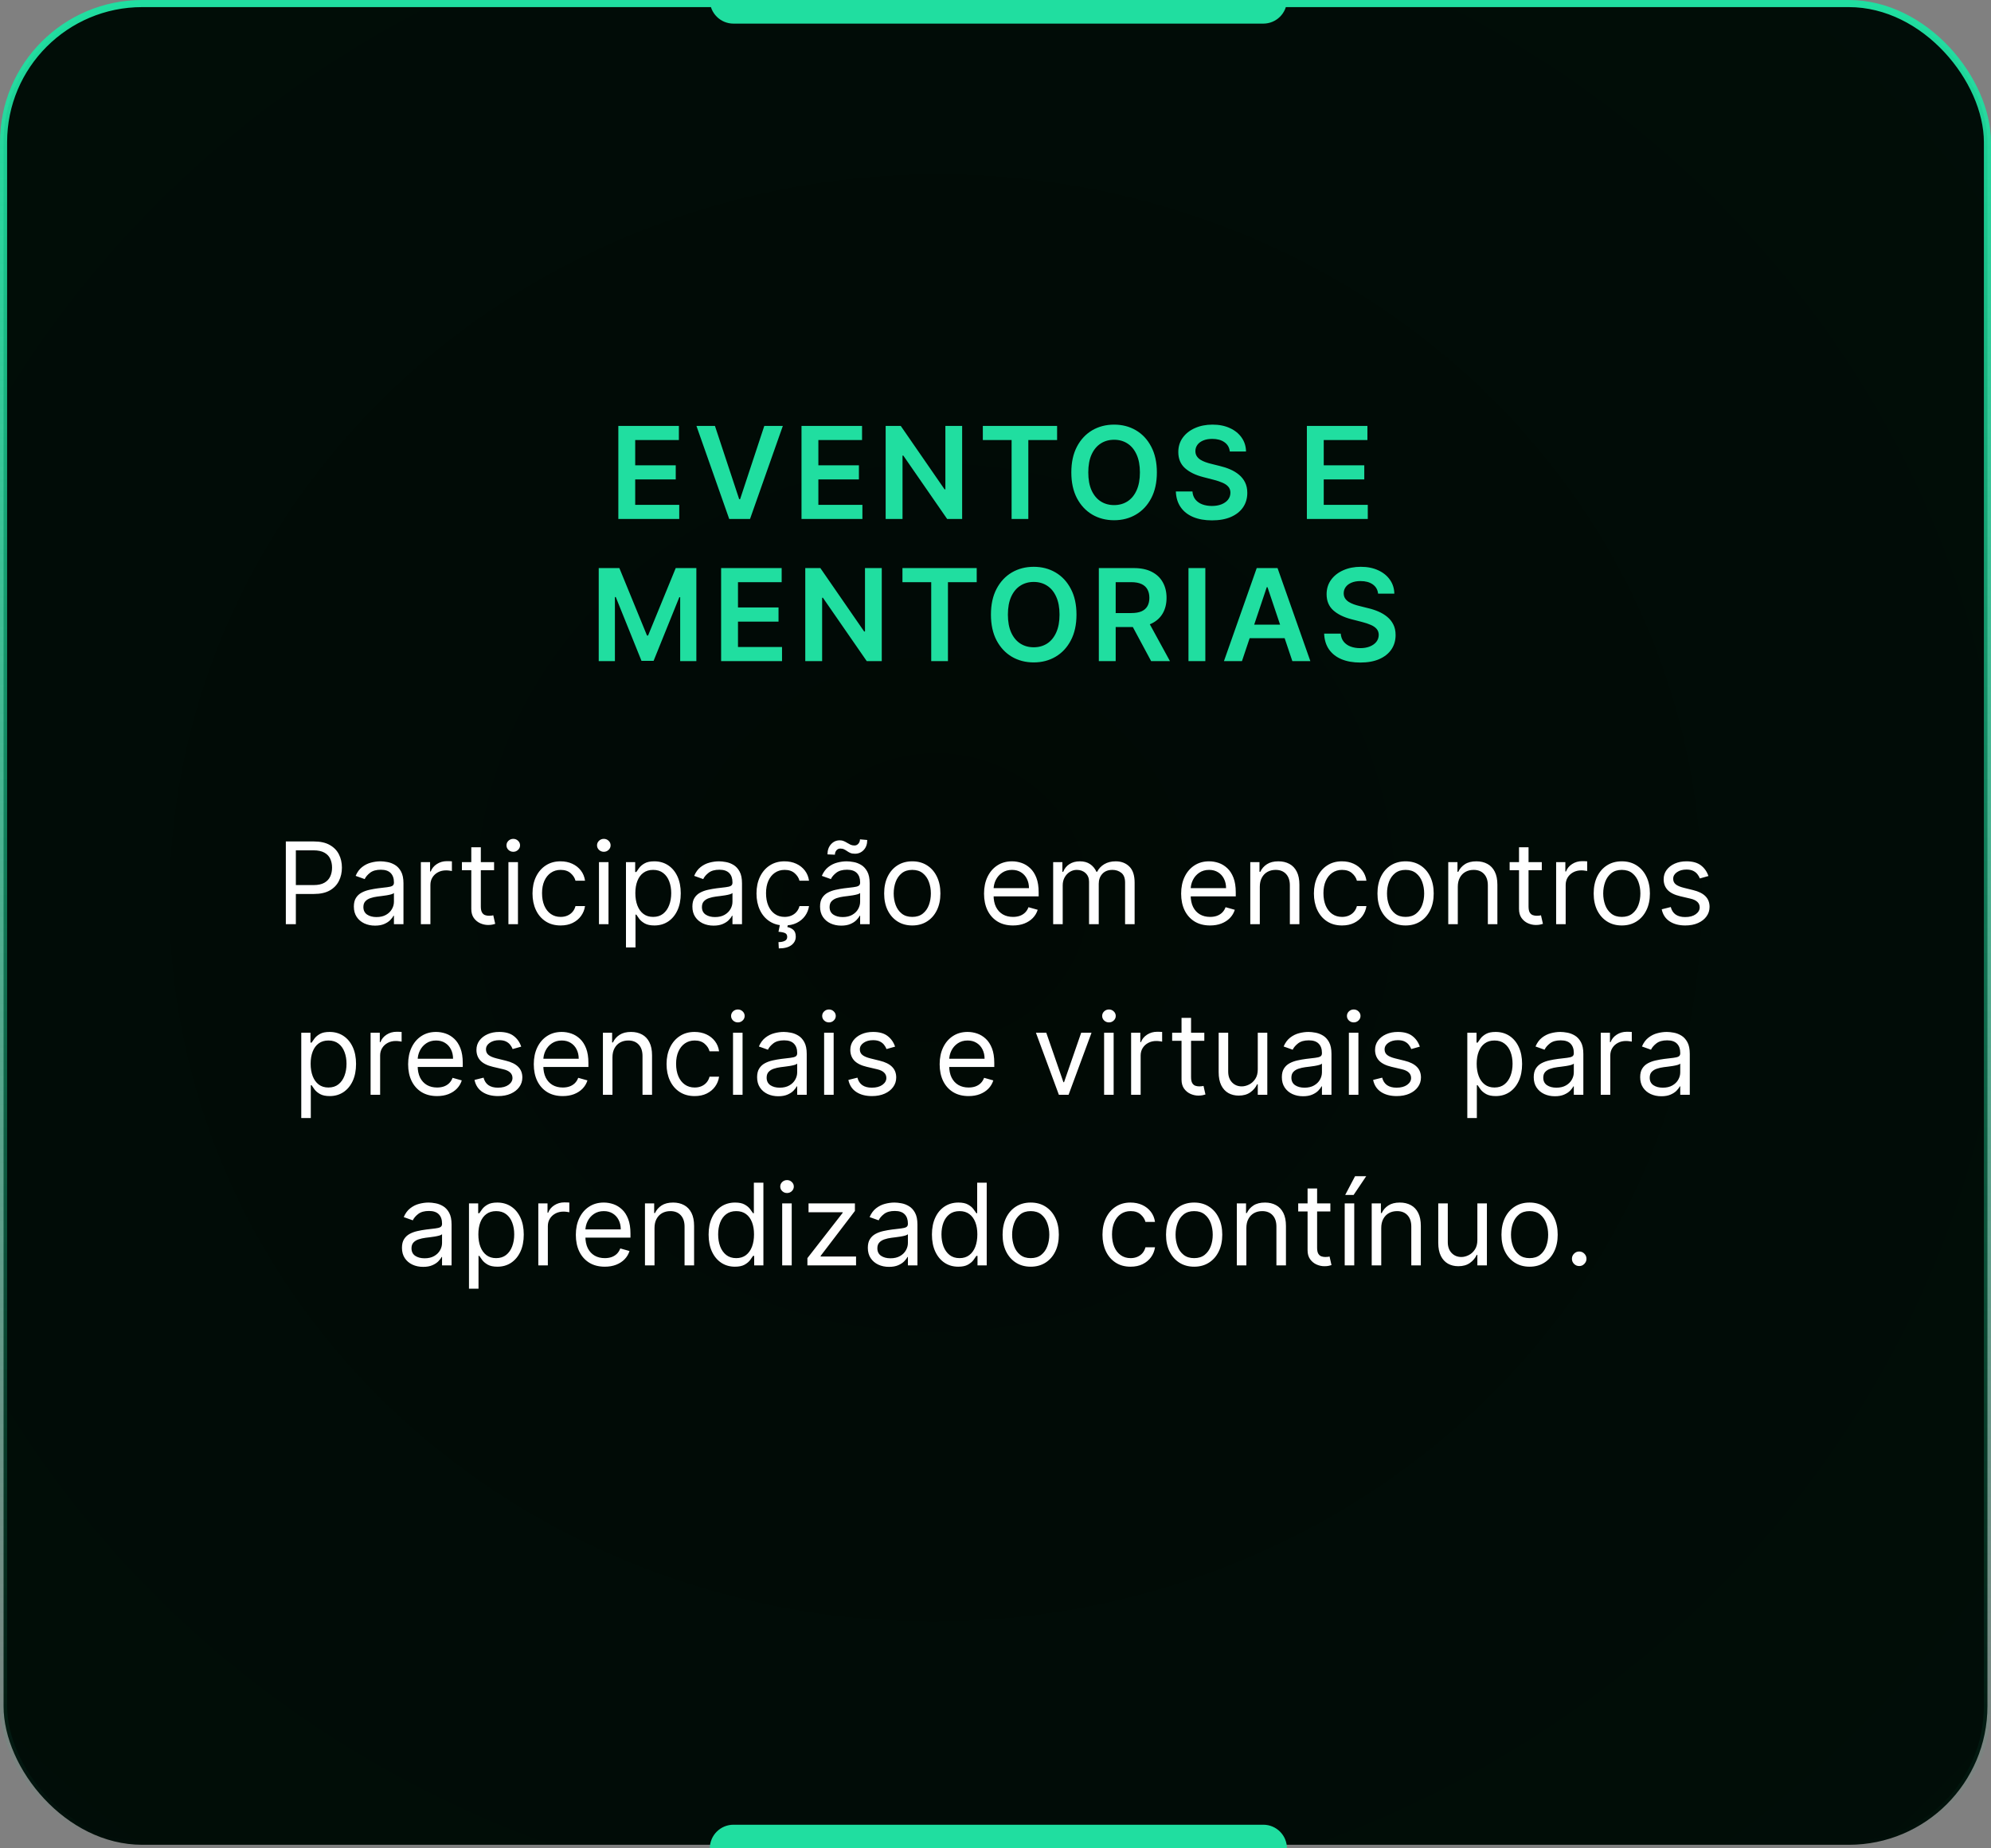 <svg xmlns="http://www.w3.org/2000/svg" width="280" height="260" viewBox="0 0 280 260" fill="none"><rect x="0" y="0" width="280" height="260" fill="#808080" stroke="none"/><rect x="0.5" y="0.5" width="279" height="259" rx="19.5" fill="url(#paint0_radial_6201_2250)" stroke="url(#paint1_linear_6201_2250)"></rect><path d="M99.826 260C99.826 258.165 101.314 256.678 103.149 256.678H177.663C179.498 256.678 180.986 258.165 180.986 260H99.826Z" fill="#20DEA0"></path><path d="M99.826 -0C99.826 1.835 101.314 3.322 103.149 3.322H177.663C179.498 3.322 180.986 1.835 180.986 -0H99.826Z" fill="#20DEA0"></path><path d="M86.959 73V59.909H95.473V61.897H89.33V65.451H95.032V67.439H89.33V71.012H95.524V73H86.959ZM100.544 59.909L103.951 70.213H104.085L107.486 59.909H110.094L105.479 73H102.551L97.942 59.909H100.544ZM112.718 73V59.909H121.232V61.897H115.089V65.451H120.791V67.439H115.089V71.012H121.283V73H112.718ZM135.309 59.909V73H133.2L127.032 64.083H126.923V73H124.552V59.909H126.674L132.836 68.832H132.951V59.909H135.309ZM138.218 61.897V59.909H148.663V61.897H144.616V73H142.264V61.897H138.218ZM162.694 66.454C162.694 67.865 162.429 69.073 161.901 70.079C161.377 71.08 160.661 71.847 159.753 72.38C158.85 72.913 157.825 73.179 156.679 73.179C155.532 73.179 154.505 72.913 153.598 72.38C152.694 71.843 151.978 71.074 151.45 70.072C150.926 69.067 150.664 67.861 150.664 66.454C150.664 65.044 150.926 63.838 151.45 62.837C151.978 61.831 152.694 61.062 153.598 60.529C154.505 59.996 155.532 59.73 156.679 59.73C157.825 59.73 158.85 59.996 159.753 60.529C160.661 61.062 161.377 61.831 161.901 62.837C162.429 63.838 162.694 65.044 162.694 66.454ZM160.309 66.454C160.309 65.462 160.154 64.624 159.843 63.943C159.536 63.256 159.11 62.739 158.564 62.389C158.019 62.035 157.39 61.859 156.679 61.859C155.967 61.859 155.338 62.035 154.793 62.389C154.247 62.739 153.819 63.256 153.508 63.943C153.201 64.624 153.048 65.462 153.048 66.454C153.048 67.447 153.201 68.287 153.508 68.973C153.819 69.655 154.247 70.173 154.793 70.526C155.338 70.876 155.967 71.05 156.679 71.05C157.39 71.05 158.019 70.876 158.564 70.526C159.11 70.173 159.536 69.655 159.843 68.973C160.154 68.287 160.309 67.447 160.309 66.454ZM172.95 63.508C172.89 62.95 172.639 62.515 172.196 62.204C171.757 61.893 171.186 61.737 170.483 61.737C169.988 61.737 169.564 61.812 169.211 61.961C168.857 62.11 168.586 62.312 168.399 62.568C168.211 62.824 168.115 63.116 168.111 63.444C168.111 63.717 168.173 63.953 168.296 64.153C168.424 64.354 168.597 64.524 168.814 64.665C169.032 64.801 169.272 64.916 169.537 65.01C169.801 65.104 170.067 65.183 170.336 65.246L171.563 65.553C172.057 65.668 172.532 65.824 172.988 66.02C173.448 66.216 173.86 66.463 174.222 66.761C174.588 67.06 174.878 67.42 175.091 67.842C175.304 68.263 175.411 68.758 175.411 69.325C175.411 70.092 175.215 70.767 174.823 71.351C174.431 71.93 173.864 72.384 173.122 72.712C172.385 73.036 171.492 73.198 170.444 73.198C169.426 73.198 168.542 73.04 167.792 72.725C167.046 72.41 166.462 71.95 166.04 71.344C165.622 70.739 165.397 70.002 165.363 69.133H167.696C167.73 69.589 167.87 69.968 168.117 70.271C168.365 70.573 168.686 70.799 169.083 70.948C169.483 71.097 169.931 71.172 170.425 71.172C170.941 71.172 171.392 71.095 171.78 70.942C172.172 70.784 172.479 70.567 172.701 70.29C172.922 70.008 173.035 69.68 173.039 69.305C173.035 68.965 172.935 68.683 172.739 68.462C172.543 68.236 172.268 68.048 171.914 67.899C171.565 67.746 171.156 67.609 170.687 67.49L169.198 67.106C168.12 66.829 167.267 66.41 166.641 65.847C166.019 65.281 165.708 64.528 165.708 63.591C165.708 62.82 165.917 62.144 166.334 61.565C166.756 60.985 167.329 60.535 168.054 60.216C168.778 59.892 169.598 59.73 170.515 59.73C171.443 59.73 172.257 59.892 172.956 60.216C173.659 60.535 174.211 60.981 174.612 61.552C175.012 62.119 175.219 62.771 175.232 63.508H172.95ZM183.79 73V59.909H192.304V61.897H186.161V65.451H191.863V67.439H186.161V71.012H192.355V73H183.79ZM84.201 79.909H87.103L90.989 89.395H91.143L95.029 79.909H97.931V93H95.656V84.006H95.534L91.916 92.962H90.216L86.598 83.987H86.477V93H84.201V79.909ZM101.413 93V79.909H109.928V81.897H103.785V85.451H109.487V87.439H103.785V91.012H109.979V93H101.413ZM124.005 79.909V93H121.895L115.727 84.083H115.618V93H113.247V79.909H115.369L121.531 88.832H121.646V79.909H124.005ZM126.914 81.897V79.909H137.358V81.897H133.312V93H130.96V81.897H126.914ZM151.389 86.454C151.389 87.865 151.125 89.073 150.596 90.079C150.072 91.08 149.356 91.847 148.449 92.38C147.545 92.913 146.52 93.179 145.374 93.179C144.228 93.179 143.201 92.913 142.293 92.38C141.39 91.843 140.674 91.074 140.145 90.072C139.621 89.067 139.359 87.861 139.359 86.454C139.359 85.044 139.621 83.838 140.145 82.837C140.674 81.831 141.39 81.062 142.293 80.529C143.201 79.996 144.228 79.73 145.374 79.73C146.52 79.73 147.545 79.996 148.449 80.529C149.356 81.062 150.072 81.831 150.596 82.837C151.125 83.838 151.389 85.044 151.389 86.454ZM149.005 86.454C149.005 85.462 148.849 84.624 148.538 83.942C148.231 83.256 147.805 82.739 147.26 82.389C146.714 82.035 146.086 81.859 145.374 81.859C144.662 81.859 144.034 82.035 143.488 82.389C142.943 82.739 142.515 83.256 142.204 83.942C141.897 84.624 141.743 85.462 141.743 86.454C141.743 87.447 141.897 88.287 142.204 88.973C142.515 89.655 142.943 90.173 143.488 90.526C144.034 90.876 144.662 91.05 145.374 91.05C146.086 91.05 146.714 90.876 147.26 90.526C147.805 90.173 148.231 89.655 148.538 88.973C148.849 88.287 149.005 87.447 149.005 86.454ZM154.531 93V79.909H159.44C160.446 79.909 161.29 80.084 161.971 80.433C162.657 80.783 163.175 81.273 163.525 81.903C163.878 82.53 164.055 83.261 164.055 84.096C164.055 84.935 163.876 85.664 163.518 86.282C163.165 86.896 162.643 87.371 161.952 87.707C161.262 88.04 160.414 88.206 159.408 88.206H155.912V86.237H159.089C159.677 86.237 160.158 86.156 160.533 85.994C160.908 85.828 161.185 85.587 161.364 85.272C161.547 84.952 161.639 84.56 161.639 84.096C161.639 83.631 161.547 83.235 161.364 82.907C161.181 82.575 160.902 82.323 160.527 82.153C160.152 81.978 159.668 81.891 159.076 81.891H156.902V93H154.531ZM161.294 87.068L164.535 93H161.888L158.705 87.068H161.294ZM169.51 79.909V93H167.138V79.909H169.51ZM174.659 93H172.127L176.736 79.909H179.664L184.279 93H181.747L178.251 82.594H178.149L174.659 93ZM174.742 87.867H181.645V89.772H174.742V87.867ZM193.806 83.508C193.747 82.95 193.495 82.515 193.052 82.204C192.613 81.893 192.042 81.737 191.339 81.737C190.845 81.737 190.421 81.812 190.067 81.961C189.713 82.11 189.443 82.312 189.255 82.568C189.068 82.824 188.972 83.116 188.968 83.444C188.968 83.717 189.029 83.953 189.153 84.153C189.281 84.354 189.453 84.524 189.671 84.665C189.888 84.801 190.129 84.916 190.393 85.01C190.657 85.104 190.924 85.183 191.192 85.246L192.419 85.553C192.914 85.668 193.389 85.824 193.845 86.02C194.305 86.216 194.716 86.463 195.078 86.761C195.445 87.06 195.735 87.42 195.948 87.842C196.161 88.263 196.267 88.758 196.267 89.325C196.267 90.092 196.071 90.767 195.679 91.351C195.287 91.93 194.72 92.384 193.979 92.712C193.242 93.036 192.349 93.198 191.301 93.198C190.282 93.198 189.398 93.04 188.648 92.725C187.902 92.41 187.318 91.95 186.897 91.344C186.479 90.739 186.253 90.002 186.219 89.133H188.552C188.586 89.589 188.727 89.968 188.974 90.271C189.221 90.573 189.543 90.799 189.939 90.948C190.34 91.097 190.787 91.172 191.281 91.172C191.797 91.172 192.249 91.095 192.637 90.942C193.029 90.784 193.335 90.567 193.557 90.29C193.779 90.008 193.892 89.68 193.896 89.305C193.892 88.965 193.791 88.683 193.595 88.462C193.399 88.236 193.125 88.048 192.771 87.899C192.421 87.746 192.012 87.609 191.544 87.49L190.054 87.106C188.976 86.829 188.124 86.41 187.497 85.847C186.875 85.281 186.564 84.528 186.564 83.591C186.564 82.82 186.773 82.144 187.191 81.565C187.612 80.985 188.186 80.535 188.91 80.216C189.634 79.892 190.455 79.73 191.371 79.73C192.3 79.73 193.114 79.892 193.813 80.216C194.516 80.535 195.068 80.981 195.468 81.552C195.869 82.119 196.076 82.771 196.088 83.508H193.806Z" fill="#20DEA0"></path><path d="M40.198 130V118.364H44.13C45.043 118.364 45.789 118.528 46.369 118.858C46.952 119.184 47.384 119.625 47.664 120.182C47.944 120.739 48.084 121.36 48.084 122.045C48.084 122.731 47.944 123.354 47.664 123.915C47.388 124.475 46.959 124.922 46.38 125.256C45.8 125.585 45.058 125.75 44.153 125.75H41.334V124.5H44.107C44.732 124.5 45.234 124.392 45.613 124.176C45.992 123.96 46.266 123.669 46.437 123.301C46.611 122.93 46.698 122.511 46.698 122.045C46.698 121.58 46.611 121.163 46.437 120.795C46.266 120.428 45.99 120.14 45.607 119.932C45.225 119.72 44.717 119.614 44.084 119.614H41.607V130H40.198ZM52.741 130.205C52.188 130.205 51.686 130.1 51.235 129.892C50.784 129.68 50.426 129.375 50.161 128.977C49.896 128.576 49.764 128.091 49.764 127.523C49.764 127.023 49.862 126.617 50.059 126.307C50.256 125.992 50.519 125.746 50.849 125.568C51.178 125.39 51.542 125.258 51.94 125.17C52.341 125.08 52.745 125.008 53.15 124.955C53.68 124.886 54.11 124.835 54.44 124.801C54.773 124.763 55.015 124.701 55.167 124.614C55.322 124.527 55.4 124.375 55.4 124.159V124.114C55.4 123.553 55.246 123.117 54.94 122.807C54.637 122.496 54.176 122.341 53.559 122.341C52.919 122.341 52.417 122.481 52.053 122.761C51.69 123.042 51.434 123.341 51.286 123.659L50.014 123.205C50.241 122.674 50.544 122.261 50.923 121.966C51.305 121.667 51.722 121.458 52.173 121.341C52.627 121.22 53.074 121.159 53.514 121.159C53.794 121.159 54.116 121.193 54.479 121.261C54.847 121.326 55.201 121.46 55.542 121.665C55.887 121.869 56.173 122.178 56.4 122.591C56.627 123.004 56.741 123.557 56.741 124.25V130H55.4V128.818H55.332C55.241 129.008 55.089 129.21 54.877 129.426C54.665 129.642 54.383 129.826 54.031 129.977C53.678 130.129 53.248 130.205 52.741 130.205ZM52.945 129C53.476 129 53.923 128.896 54.286 128.688C54.654 128.479 54.93 128.21 55.116 127.881C55.305 127.551 55.4 127.205 55.4 126.841V125.614C55.343 125.682 55.218 125.744 55.025 125.801C54.836 125.854 54.616 125.902 54.366 125.943C54.12 125.981 53.879 126.015 53.644 126.045C53.413 126.072 53.226 126.095 53.082 126.114C52.733 126.159 52.407 126.233 52.104 126.335C51.805 126.434 51.563 126.583 51.377 126.784C51.195 126.981 51.104 127.25 51.104 127.591C51.104 128.057 51.277 128.409 51.621 128.648C51.97 128.883 52.411 129 52.945 129ZM59.188 130V121.273H60.484V122.591H60.575C60.734 122.159 61.022 121.809 61.438 121.54C61.855 121.271 62.325 121.136 62.847 121.136C62.946 121.136 63.069 121.138 63.217 121.142C63.364 121.146 63.476 121.152 63.552 121.159V122.523C63.506 122.511 63.402 122.494 63.239 122.472C63.08 122.445 62.912 122.432 62.734 122.432C62.309 122.432 61.931 122.521 61.597 122.699C61.268 122.873 61.006 123.116 60.813 123.426C60.624 123.733 60.529 124.083 60.529 124.477V130H59.188ZM69.484 121.273V122.409H64.961V121.273H69.484ZM66.279 119.182H67.62V127.5C67.62 127.879 67.675 128.163 67.785 128.352C67.898 128.538 68.042 128.663 68.217 128.727C68.395 128.788 68.582 128.818 68.779 128.818C68.927 128.818 69.048 128.811 69.143 128.795C69.237 128.777 69.313 128.761 69.37 128.75L69.643 129.955C69.552 129.989 69.425 130.023 69.262 130.057C69.099 130.095 68.893 130.114 68.643 130.114C68.264 130.114 67.893 130.032 67.529 129.869C67.169 129.706 66.87 129.458 66.631 129.125C66.397 128.792 66.279 128.371 66.279 127.864V119.182ZM71.501 130V121.273H72.842V130H71.501ZM72.183 119.818C71.921 119.818 71.696 119.729 71.506 119.551C71.321 119.373 71.228 119.159 71.228 118.909C71.228 118.659 71.321 118.445 71.506 118.267C71.696 118.089 71.921 118 72.183 118C72.444 118 72.667 118.089 72.853 118.267C73.042 118.445 73.137 118.659 73.137 118.909C73.137 119.159 73.042 119.373 72.853 119.551C72.667 119.729 72.444 119.818 72.183 119.818ZM78.843 130.182C78.025 130.182 77.32 129.989 76.729 129.602C76.138 129.216 75.684 128.684 75.366 128.006C75.048 127.328 74.888 126.553 74.888 125.682C74.888 124.795 75.051 124.013 75.377 123.335C75.707 122.653 76.165 122.121 76.752 121.739C77.343 121.352 78.032 121.159 78.82 121.159C79.434 121.159 79.987 121.273 80.479 121.5C80.972 121.727 81.375 122.045 81.69 122.455C82.004 122.864 82.199 123.341 82.275 123.886H80.934C80.832 123.489 80.604 123.136 80.252 122.83C79.904 122.519 79.434 122.364 78.843 122.364C78.32 122.364 77.862 122.5 77.468 122.773C77.078 123.042 76.773 123.422 76.553 123.915C76.337 124.403 76.229 124.977 76.229 125.636C76.229 126.311 76.335 126.898 76.548 127.398C76.763 127.898 77.067 128.286 77.457 128.562C77.851 128.839 78.313 128.977 78.843 128.977C79.192 128.977 79.508 128.917 79.792 128.795C80.076 128.674 80.317 128.5 80.513 128.273C80.71 128.045 80.851 127.773 80.934 127.455H82.275C82.199 127.97 82.012 128.434 81.712 128.847C81.417 129.256 81.025 129.581 80.536 129.824C80.051 130.062 79.487 130.182 78.843 130.182ZM84.235 130V121.273H85.576V130H84.235ZM84.917 119.818C84.656 119.818 84.43 119.729 84.241 119.551C84.055 119.373 83.962 119.159 83.962 118.909C83.962 118.659 84.055 118.445 84.241 118.267C84.43 118.089 84.656 118 84.917 118C85.178 118 85.402 118.089 85.587 118.267C85.777 118.445 85.871 118.659 85.871 118.909C85.871 119.159 85.777 119.373 85.587 119.551C85.402 119.729 85.178 119.818 84.917 119.818ZM88.032 133.273V121.273H89.327V122.659H89.487C89.585 122.508 89.721 122.314 89.896 122.08C90.074 121.841 90.327 121.629 90.657 121.443C90.99 121.254 91.441 121.159 92.009 121.159C92.744 121.159 93.392 121.343 93.952 121.71C94.513 122.078 94.951 122.598 95.265 123.273C95.579 123.947 95.737 124.742 95.737 125.659C95.737 126.583 95.579 127.384 95.265 128.062C94.951 128.737 94.515 129.259 93.958 129.631C93.401 129.998 92.759 130.182 92.032 130.182C91.471 130.182 91.022 130.089 90.685 129.903C90.348 129.714 90.089 129.5 89.907 129.261C89.725 129.019 89.585 128.818 89.487 128.659H89.373V133.273H88.032ZM89.35 125.636C89.35 126.295 89.447 126.877 89.64 127.381C89.833 127.881 90.115 128.273 90.487 128.557C90.858 128.837 91.312 128.977 91.85 128.977C92.411 128.977 92.879 128.83 93.254 128.534C93.632 128.235 93.916 127.833 94.106 127.33C94.299 126.822 94.396 126.258 94.396 125.636C94.396 125.023 94.301 124.47 94.112 123.977C93.926 123.481 93.644 123.089 93.265 122.801C92.89 122.509 92.418 122.364 91.85 122.364C91.305 122.364 90.846 122.502 90.475 122.778C90.104 123.051 89.824 123.434 89.634 123.926C89.445 124.415 89.35 124.985 89.35 125.636ZM100.35 130.205C99.797 130.205 99.295 130.1 98.844 129.892C98.394 129.68 98.036 129.375 97.771 128.977C97.505 128.576 97.373 128.091 97.373 127.523C97.373 127.023 97.471 126.617 97.668 126.307C97.865 125.992 98.129 125.746 98.458 125.568C98.788 125.39 99.151 125.258 99.549 125.17C99.951 125.08 100.354 125.008 100.759 124.955C101.29 124.886 101.719 124.835 102.049 124.801C102.382 124.763 102.625 124.701 102.776 124.614C102.932 124.527 103.009 124.375 103.009 124.159V124.114C103.009 123.553 102.856 123.117 102.549 122.807C102.246 122.496 101.786 122.341 101.168 122.341C100.528 122.341 100.026 122.481 99.663 122.761C99.299 123.042 99.043 123.341 98.896 123.659L97.623 123.205C97.85 122.674 98.153 122.261 98.532 121.966C98.915 121.667 99.331 121.458 99.782 121.341C100.237 121.22 100.683 121.159 101.123 121.159C101.403 121.159 101.725 121.193 102.089 121.261C102.456 121.326 102.81 121.46 103.151 121.665C103.496 121.869 103.782 122.178 104.009 122.591C104.237 123.004 104.35 123.557 104.35 124.25V130H103.009V128.818H102.941C102.85 129.008 102.699 129.21 102.487 129.426C102.274 129.642 101.992 129.826 101.64 129.977C101.288 130.129 100.858 130.205 100.35 130.205ZM100.555 129C101.085 129 101.532 128.896 101.896 128.688C102.263 128.479 102.54 128.21 102.725 127.881C102.915 127.551 103.009 127.205 103.009 126.841V125.614C102.952 125.682 102.827 125.744 102.634 125.801C102.445 125.854 102.225 125.902 101.975 125.943C101.729 125.981 101.488 126.015 101.254 126.045C101.022 126.072 100.835 126.095 100.691 126.114C100.343 126.159 100.017 126.233 99.714 126.335C99.415 126.434 99.172 126.583 98.987 126.784C98.805 126.981 98.714 127.25 98.714 127.591C98.714 128.057 98.886 128.409 99.231 128.648C99.579 128.883 100.021 129 100.555 129ZM110.343 130.182C109.525 130.182 108.82 129.989 108.229 129.602C107.638 129.216 107.184 128.684 106.866 128.006C106.548 127.328 106.388 126.553 106.388 125.682C106.388 124.795 106.551 124.013 106.877 123.335C107.207 122.653 107.665 122.121 108.252 121.739C108.843 121.352 109.532 121.159 110.32 121.159C110.934 121.159 111.487 121.273 111.979 121.5C112.472 121.727 112.875 122.045 113.19 122.455C113.504 122.864 113.699 123.341 113.775 123.886H112.434C112.332 123.489 112.104 123.136 111.752 122.83C111.404 122.519 110.934 122.364 110.343 122.364C109.82 122.364 109.362 122.5 108.968 122.773C108.578 123.042 108.273 123.422 108.053 123.915C107.837 124.403 107.729 124.977 107.729 125.636C107.729 126.311 107.835 126.898 108.048 127.398C108.263 127.898 108.567 128.286 108.957 128.562C109.351 128.839 109.813 128.977 110.343 128.977C110.692 128.977 111.008 128.917 111.292 128.795C111.576 128.674 111.817 128.5 112.013 128.273C112.21 128.045 112.351 127.773 112.434 127.455H113.775C113.699 127.97 113.512 128.434 113.212 128.847C112.917 129.256 112.525 129.581 112.036 129.824C111.551 130.062 110.987 130.182 110.343 130.182ZM109.707 129.955H110.82L110.729 130.409C111.025 130.455 111.296 130.578 111.542 130.778C111.788 130.983 111.911 131.307 111.911 131.75C111.911 132.239 111.709 132.636 111.303 132.943C110.902 133.254 110.309 133.409 109.525 133.409L109.479 132.523C109.832 132.523 110.123 132.466 110.354 132.352C110.589 132.242 110.707 132.057 110.707 131.795C110.707 131.534 110.61 131.356 110.417 131.261C110.224 131.167 109.911 131.102 109.479 131.068L109.707 129.955ZM118.303 130.205C117.75 130.205 117.248 130.1 116.798 129.892C116.347 129.68 115.989 129.375 115.724 128.977C115.459 128.576 115.326 128.091 115.326 127.523C115.326 127.023 115.424 126.617 115.621 126.307C115.818 125.992 116.082 125.746 116.411 125.568C116.741 125.39 117.104 125.258 117.502 125.17C117.904 125.08 118.307 125.008 118.712 124.955C119.243 124.886 119.673 124.835 120.002 124.801C120.335 124.763 120.578 124.701 120.729 124.614C120.885 124.527 120.962 124.375 120.962 124.159V124.114C120.962 123.553 120.809 123.117 120.502 122.807C120.199 122.496 119.739 122.341 119.121 122.341C118.481 122.341 117.979 122.481 117.616 122.761C117.252 123.042 116.996 123.341 116.849 123.659L115.576 123.205C115.803 122.674 116.106 122.261 116.485 121.966C116.868 121.667 117.284 121.458 117.735 121.341C118.19 121.22 118.637 121.159 119.076 121.159C119.356 121.159 119.678 121.193 120.042 121.261C120.409 121.326 120.763 121.46 121.104 121.665C121.449 121.869 121.735 122.178 121.962 122.591C122.19 123.004 122.303 123.557 122.303 124.25V130H120.962V128.818H120.894C120.803 129.008 120.652 129.21 120.44 129.426C120.228 129.642 119.945 129.826 119.593 129.977C119.241 130.129 118.811 130.205 118.303 130.205ZM118.508 129C119.038 129 119.485 128.896 119.849 128.688C120.216 128.479 120.493 128.21 120.678 127.881C120.868 127.551 120.962 127.205 120.962 126.841V125.614C120.906 125.682 120.781 125.744 120.587 125.801C120.398 125.854 120.178 125.902 119.928 125.943C119.682 125.981 119.442 126.015 119.207 126.045C118.976 126.072 118.788 126.095 118.644 126.114C118.296 126.159 117.97 126.233 117.667 126.335C117.368 126.434 117.125 126.583 116.94 126.784C116.758 126.981 116.667 127.25 116.667 127.591C116.667 128.057 116.839 128.409 117.184 128.648C117.532 128.883 117.974 129 118.508 129ZM117.417 120.227L116.371 120.182C116.371 119.602 116.536 119.129 116.866 118.761C117.199 118.39 117.61 118.205 118.099 118.205C118.315 118.205 118.506 118.242 118.673 118.318C118.839 118.39 118.998 118.473 119.15 118.568C119.301 118.663 119.457 118.748 119.616 118.824C119.779 118.896 119.962 118.932 120.167 118.932C120.383 118.932 120.565 118.848 120.712 118.682C120.864 118.511 120.94 118.307 120.94 118.068L121.962 118.159C121.962 118.75 121.796 119.22 121.462 119.568C121.133 119.917 120.724 120.091 120.235 120.091C119.974 120.091 119.758 120.055 119.587 119.983C119.417 119.907 119.265 119.822 119.133 119.727C119 119.633 118.86 119.549 118.712 119.477C118.565 119.402 118.383 119.364 118.167 119.364C117.951 119.364 117.771 119.449 117.627 119.619C117.487 119.786 117.417 119.989 117.417 120.227ZM128.296 130.182C127.508 130.182 126.817 129.994 126.222 129.619C125.631 129.244 125.169 128.72 124.836 128.045C124.506 127.371 124.342 126.583 124.342 125.682C124.342 124.773 124.506 123.979 124.836 123.301C125.169 122.623 125.631 122.097 126.222 121.722C126.817 121.347 127.508 121.159 128.296 121.159C129.084 121.159 129.773 121.347 130.364 121.722C130.959 122.097 131.421 122.623 131.751 123.301C132.084 123.979 132.251 124.773 132.251 125.682C132.251 126.583 132.084 127.371 131.751 128.045C131.421 128.72 130.959 129.244 130.364 129.619C129.773 129.994 129.084 130.182 128.296 130.182ZM128.296 128.977C128.895 128.977 129.387 128.824 129.773 128.517C130.16 128.21 130.446 127.807 130.631 127.307C130.817 126.807 130.91 126.265 130.91 125.682C130.91 125.098 130.817 124.555 130.631 124.051C130.446 123.547 130.16 123.14 129.773 122.83C129.387 122.519 128.895 122.364 128.296 122.364C127.698 122.364 127.205 122.519 126.819 122.83C126.433 123.14 126.147 123.547 125.961 124.051C125.775 124.555 125.683 125.098 125.683 125.682C125.683 126.265 125.775 126.807 125.961 127.307C126.147 127.807 126.433 128.21 126.819 128.517C127.205 128.824 127.698 128.977 128.296 128.977ZM142.457 130.182C141.616 130.182 140.89 129.996 140.281 129.625C139.674 129.25 139.207 128.727 138.877 128.057C138.551 127.383 138.388 126.598 138.388 125.705C138.388 124.811 138.551 124.023 138.877 123.341C139.207 122.655 139.665 122.121 140.252 121.739C140.843 121.352 141.532 121.159 142.32 121.159C142.775 121.159 143.224 121.235 143.667 121.386C144.11 121.538 144.513 121.784 144.877 122.125C145.241 122.462 145.531 122.909 145.746 123.466C145.962 124.023 146.07 124.708 146.07 125.523V126.091H139.343V124.932H144.707C144.707 124.439 144.608 124 144.411 123.614C144.218 123.227 143.942 122.922 143.582 122.699C143.226 122.475 142.805 122.364 142.32 122.364C141.786 122.364 141.324 122.496 140.934 122.761C140.548 123.023 140.25 123.364 140.042 123.784C139.834 124.205 139.729 124.655 139.729 125.136V125.909C139.729 126.568 139.843 127.127 140.07 127.585C140.301 128.04 140.621 128.386 141.031 128.625C141.44 128.86 141.915 128.977 142.457 128.977C142.809 128.977 143.127 128.928 143.411 128.83C143.699 128.727 143.947 128.576 144.156 128.375C144.364 128.17 144.525 127.917 144.638 127.614L145.934 127.977C145.798 128.417 145.568 128.803 145.246 129.136C144.924 129.466 144.527 129.723 144.053 129.909C143.58 130.091 143.048 130.182 142.457 130.182ZM148.11 130V121.273H149.406V122.636H149.519C149.701 122.17 149.995 121.809 150.4 121.551C150.805 121.29 151.292 121.159 151.86 121.159C152.436 121.159 152.915 121.29 153.298 121.551C153.684 121.809 153.985 122.17 154.201 122.636H154.292C154.515 122.186 154.851 121.828 155.298 121.562C155.745 121.294 156.281 121.159 156.906 121.159C157.686 121.159 158.324 121.403 158.82 121.892C159.317 122.377 159.565 123.133 159.565 124.159V130H158.224V124.159C158.224 123.515 158.048 123.055 157.695 122.778C157.343 122.502 156.928 122.364 156.451 122.364C155.837 122.364 155.362 122.549 155.025 122.92C154.688 123.288 154.519 123.754 154.519 124.318V130H153.156V124.023C153.156 123.527 152.995 123.127 152.673 122.824C152.351 122.517 151.936 122.364 151.428 122.364C151.08 122.364 150.754 122.456 150.451 122.642C150.152 122.828 149.909 123.085 149.724 123.415C149.542 123.741 149.451 124.117 149.451 124.545V130H148.11ZM170.175 130.182C169.335 130.182 168.609 129.996 167.999 129.625C167.393 129.25 166.925 128.727 166.596 128.057C166.27 127.383 166.107 126.598 166.107 125.705C166.107 124.811 166.27 124.023 166.596 123.341C166.925 122.655 167.384 122.121 167.971 121.739C168.562 121.352 169.251 121.159 170.039 121.159C170.494 121.159 170.942 121.235 171.386 121.386C171.829 121.538 172.232 121.784 172.596 122.125C172.96 122.462 173.249 122.909 173.465 123.466C173.681 124.023 173.789 124.708 173.789 125.523V126.091H167.062V124.932H172.425C172.425 124.439 172.327 124 172.13 123.614C171.937 123.227 171.66 122.922 171.3 122.699C170.944 122.475 170.524 122.364 170.039 122.364C169.505 122.364 169.043 122.496 168.653 122.761C168.266 123.023 167.969 123.364 167.761 123.784C167.552 124.205 167.448 124.655 167.448 125.136V125.909C167.448 126.568 167.562 127.127 167.789 127.585C168.02 128.04 168.34 128.386 168.749 128.625C169.158 128.86 169.634 128.977 170.175 128.977C170.528 128.977 170.846 128.928 171.13 128.83C171.418 128.727 171.666 128.576 171.874 128.375C172.083 128.17 172.244 127.917 172.357 127.614L173.653 127.977C173.516 128.417 173.287 128.803 172.965 129.136C172.643 129.466 172.246 129.723 171.772 129.909C171.299 130.091 170.766 130.182 170.175 130.182ZM177.17 124.75V130H175.829V121.273H177.124V122.636H177.238C177.442 122.193 177.753 121.837 178.17 121.568C178.586 121.295 179.124 121.159 179.783 121.159C180.374 121.159 180.891 121.28 181.335 121.523C181.778 121.761 182.122 122.125 182.369 122.614C182.615 123.098 182.738 123.712 182.738 124.455V130H181.397V124.545C181.397 123.86 181.219 123.326 180.863 122.943C180.507 122.557 180.018 122.364 179.397 122.364C178.969 122.364 178.586 122.456 178.249 122.642C177.916 122.828 177.653 123.098 177.46 123.455C177.266 123.811 177.17 124.242 177.17 124.75ZM188.734 130.182C187.915 130.182 187.211 129.989 186.62 129.602C186.029 129.216 185.575 128.684 185.256 128.006C184.938 127.328 184.779 126.553 184.779 125.682C184.779 124.795 184.942 124.013 185.268 123.335C185.597 122.653 186.056 122.121 186.643 121.739C187.234 121.352 187.923 121.159 188.711 121.159C189.325 121.159 189.878 121.273 190.37 121.5C190.862 121.727 191.266 122.045 191.58 122.455C191.895 122.864 192.09 123.341 192.165 123.886H190.825C190.722 123.489 190.495 123.136 190.143 122.83C189.794 122.519 189.325 122.364 188.734 122.364C188.211 122.364 187.753 122.5 187.359 122.773C186.969 123.042 186.664 123.422 186.444 123.915C186.228 124.403 186.12 124.977 186.12 125.636C186.12 126.311 186.226 126.898 186.438 127.398C186.654 127.898 186.957 128.286 187.347 128.562C187.741 128.839 188.203 128.977 188.734 128.977C189.082 128.977 189.398 128.917 189.683 128.795C189.967 128.674 190.207 128.5 190.404 128.273C190.601 128.045 190.741 127.773 190.825 127.455H192.165C192.09 127.97 191.902 128.434 191.603 128.847C191.308 129.256 190.915 129.581 190.427 129.824C189.942 130.062 189.378 130.182 188.734 130.182ZM197.671 130.182C196.883 130.182 196.192 129.994 195.597 129.619C195.006 129.244 194.544 128.72 194.211 128.045C193.881 127.371 193.717 126.583 193.717 125.682C193.717 124.773 193.881 123.979 194.211 123.301C194.544 122.623 195.006 122.097 195.597 121.722C196.192 121.347 196.883 121.159 197.671 121.159C198.459 121.159 199.148 121.347 199.739 121.722C200.334 122.097 200.796 122.623 201.126 123.301C201.459 123.979 201.626 124.773 201.626 125.682C201.626 126.583 201.459 127.371 201.126 128.045C200.796 128.72 200.334 129.244 199.739 129.619C199.148 129.994 198.459 130.182 197.671 130.182ZM197.671 128.977C198.27 128.977 198.762 128.824 199.148 128.517C199.535 128.21 199.821 127.807 200.006 127.307C200.192 126.807 200.285 126.265 200.285 125.682C200.285 125.098 200.192 124.555 200.006 124.051C199.821 123.547 199.535 123.14 199.148 122.83C198.762 122.519 198.27 122.364 197.671 122.364C197.073 122.364 196.58 122.519 196.194 122.83C195.808 123.14 195.522 123.547 195.336 124.051C195.15 124.555 195.058 125.098 195.058 125.682C195.058 126.265 195.15 126.807 195.336 127.307C195.522 127.807 195.808 128.21 196.194 128.517C196.58 128.824 197.073 128.977 197.671 128.977ZM205.013 124.75V130H203.673V121.273H204.968V122.636H205.082C205.286 122.193 205.597 121.837 206.013 121.568C206.43 121.295 206.968 121.159 207.627 121.159C208.218 121.159 208.735 121.28 209.178 121.523C209.621 121.761 209.966 122.125 210.212 122.614C210.459 123.098 210.582 123.712 210.582 124.455V130H209.241V124.545C209.241 123.86 209.063 123.326 208.707 122.943C208.351 122.557 207.862 122.364 207.241 122.364C206.813 122.364 206.43 122.456 206.093 122.642C205.76 122.828 205.496 123.098 205.303 123.455C205.11 123.811 205.013 124.242 205.013 124.75ZM216.827 121.273V122.409H212.305V121.273H216.827ZM213.623 119.182H214.964V127.5C214.964 127.879 215.019 128.163 215.129 128.352C215.242 128.538 215.386 128.663 215.56 128.727C215.738 128.788 215.926 128.818 216.123 128.818C216.271 128.818 216.392 128.811 216.487 128.795C216.581 128.777 216.657 128.761 216.714 128.75L216.987 129.955C216.896 129.989 216.769 130.023 216.606 130.057C216.443 130.095 216.237 130.114 215.987 130.114C215.608 130.114 215.237 130.032 214.873 129.869C214.513 129.706 214.214 129.458 213.975 129.125C213.74 128.792 213.623 128.371 213.623 127.864V119.182ZM218.844 130V121.273H220.14V122.591H220.231C220.39 122.159 220.678 121.809 221.094 121.54C221.511 121.271 221.981 121.136 222.504 121.136C222.602 121.136 222.725 121.138 222.873 121.142C223.021 121.146 223.132 121.152 223.208 121.159V122.523C223.163 122.511 223.058 122.494 222.896 122.472C222.737 122.445 222.568 122.432 222.39 122.432C221.966 122.432 221.587 122.521 221.254 122.699C220.924 122.873 220.663 123.116 220.469 123.426C220.28 123.733 220.185 124.083 220.185 124.477V130H218.844ZM228.077 130.182C227.29 130.182 226.598 129.994 226.004 129.619C225.413 129.244 224.951 128.72 224.617 128.045C224.288 127.371 224.123 126.583 224.123 125.682C224.123 124.773 224.288 123.979 224.617 123.301C224.951 122.623 225.413 122.097 226.004 121.722C226.598 121.347 227.29 121.159 228.077 121.159C228.865 121.159 229.555 121.347 230.146 121.722C230.74 122.097 231.202 122.623 231.532 123.301C231.865 123.979 232.032 124.773 232.032 125.682C232.032 126.583 231.865 127.371 231.532 128.045C231.202 128.72 230.74 129.244 230.146 129.619C229.555 129.994 228.865 130.182 228.077 130.182ZM228.077 128.977C228.676 128.977 229.168 128.824 229.555 128.517C229.941 128.21 230.227 127.807 230.413 127.307C230.598 126.807 230.691 126.265 230.691 125.682C230.691 125.098 230.598 124.555 230.413 124.051C230.227 123.547 229.941 123.14 229.555 122.83C229.168 122.519 228.676 122.364 228.077 122.364C227.479 122.364 226.987 122.519 226.6 122.83C226.214 123.14 225.928 123.547 225.742 124.051C225.557 124.555 225.464 125.098 225.464 125.682C225.464 126.265 225.557 126.807 225.742 127.307C225.928 127.807 226.214 128.21 226.6 128.517C226.987 128.824 227.479 128.977 228.077 128.977ZM240.261 123.227L239.056 123.568C238.98 123.367 238.869 123.172 238.721 122.983C238.577 122.79 238.38 122.631 238.13 122.506C237.88 122.381 237.56 122.318 237.17 122.318C236.636 122.318 236.191 122.441 235.835 122.688C235.482 122.93 235.306 123.239 235.306 123.614C235.306 123.947 235.427 124.21 235.67 124.403C235.912 124.597 236.291 124.758 236.806 124.886L238.102 125.205C238.882 125.394 239.463 125.684 239.846 126.074C240.228 126.46 240.42 126.958 240.42 127.568C240.42 128.068 240.276 128.515 239.988 128.909C239.704 129.303 239.306 129.614 238.795 129.841C238.283 130.068 237.689 130.182 237.011 130.182C236.121 130.182 235.384 129.989 234.8 129.602C234.217 129.216 233.848 128.652 233.692 127.909L234.965 127.591C235.086 128.061 235.316 128.413 235.653 128.648C235.994 128.883 236.439 129 236.988 129C237.613 129 238.109 128.867 238.477 128.602C238.848 128.333 239.033 128.011 239.033 127.636C239.033 127.333 238.927 127.08 238.715 126.875C238.503 126.667 238.177 126.511 237.738 126.409L236.283 126.068C235.484 125.879 234.897 125.585 234.522 125.188C234.151 124.786 233.965 124.284 233.965 123.682C233.965 123.189 234.103 122.754 234.38 122.375C234.66 121.996 235.041 121.699 235.522 121.483C236.007 121.267 236.556 121.159 237.17 121.159C238.033 121.159 238.711 121.348 239.204 121.727C239.7 122.106 240.052 122.606 240.261 123.227ZM42.368 157.273V145.273H43.663V146.659H43.822C43.921 146.508 44.057 146.314 44.231 146.08C44.41 145.841 44.663 145.629 44.993 145.443C45.326 145.254 45.777 145.159 46.345 145.159C47.08 145.159 47.728 145.343 48.288 145.71C48.849 146.078 49.286 146.598 49.601 147.273C49.915 147.947 50.072 148.742 50.072 149.659C50.072 150.583 49.915 151.384 49.601 152.062C49.286 152.737 48.851 153.259 48.294 153.631C47.737 153.998 47.095 154.182 46.368 154.182C45.807 154.182 45.358 154.089 45.021 153.903C44.684 153.714 44.425 153.5 44.243 153.261C44.061 153.019 43.921 152.818 43.822 152.659H43.709V157.273H42.368ZM43.686 149.636C43.686 150.295 43.783 150.877 43.976 151.381C44.169 151.881 44.451 152.273 44.822 152.557C45.194 152.837 45.648 152.977 46.186 152.977C46.747 152.977 47.215 152.83 47.59 152.534C47.968 152.235 48.252 151.833 48.442 151.33C48.635 150.822 48.731 150.258 48.731 149.636C48.731 149.023 48.637 148.47 48.447 147.977C48.262 147.481 47.98 147.089 47.601 146.801C47.226 146.509 46.754 146.364 46.186 146.364C45.641 146.364 45.182 146.502 44.811 146.778C44.44 147.051 44.16 147.434 43.97 147.926C43.781 148.415 43.686 148.985 43.686 149.636ZM52.118 154V145.273H53.413V146.591H53.504C53.663 146.159 53.951 145.809 54.368 145.54C54.785 145.271 55.254 145.136 55.777 145.136C55.876 145.136 55.999 145.138 56.146 145.142C56.294 145.146 56.406 145.152 56.481 145.159V146.523C56.436 146.511 56.332 146.494 56.169 146.472C56.01 146.445 55.841 146.432 55.663 146.432C55.239 146.432 54.86 146.521 54.527 146.699C54.197 146.873 53.936 147.116 53.743 147.426C53.553 147.733 53.459 148.083 53.459 148.477V154H52.118ZM61.465 154.182C60.624 154.182 59.898 153.996 59.288 153.625C58.682 153.25 58.215 152.727 57.885 152.057C57.559 151.383 57.396 150.598 57.396 149.705C57.396 148.811 57.559 148.023 57.885 147.341C58.215 146.655 58.673 146.121 59.26 145.739C59.851 145.352 60.54 145.159 61.328 145.159C61.783 145.159 62.231 145.235 62.675 145.386C63.118 145.538 63.521 145.784 63.885 146.125C64.249 146.462 64.538 146.909 64.754 147.466C64.97 148.023 65.078 148.708 65.078 149.523V150.091H58.351V148.932H63.715C63.715 148.439 63.616 148 63.419 147.614C63.226 147.227 62.949 146.922 62.59 146.699C62.233 146.475 61.813 146.364 61.328 146.364C60.794 146.364 60.332 146.496 59.942 146.761C59.555 147.023 59.258 147.364 59.05 147.784C58.841 148.205 58.737 148.655 58.737 149.136V149.909C58.737 150.568 58.851 151.127 59.078 151.585C59.309 152.04 59.629 152.386 60.038 152.625C60.447 152.86 60.923 152.977 61.465 152.977C61.817 152.977 62.135 152.928 62.419 152.83C62.707 152.727 62.955 152.576 63.163 152.375C63.372 152.17 63.533 151.917 63.646 151.614L64.942 151.977C64.805 152.417 64.576 152.803 64.254 153.136C63.932 153.466 63.535 153.723 63.061 153.909C62.588 154.091 62.055 154.182 61.465 154.182ZM73.3 147.227L72.095 147.568C72.019 147.367 71.908 147.172 71.76 146.983C71.616 146.79 71.419 146.631 71.169 146.506C70.919 146.381 70.599 146.318 70.209 146.318C69.675 146.318 69.23 146.441 68.874 146.688C68.521 146.93 68.345 147.239 68.345 147.614C68.345 147.947 68.466 148.21 68.709 148.403C68.951 148.597 69.33 148.758 69.845 148.886L71.141 149.205C71.921 149.394 72.502 149.684 72.885 150.074C73.267 150.46 73.459 150.958 73.459 151.568C73.459 152.068 73.315 152.515 73.027 152.909C72.743 153.303 72.345 153.614 71.834 153.841C71.322 154.068 70.728 154.182 70.05 154.182C69.16 154.182 68.423 153.989 67.84 153.602C67.256 153.216 66.887 152.652 66.731 151.909L68.004 151.591C68.126 152.061 68.355 152.413 68.692 152.648C69.033 152.883 69.478 153 70.027 153C70.652 153 71.148 152.867 71.516 152.602C71.887 152.333 72.072 152.011 72.072 151.636C72.072 151.333 71.966 151.08 71.754 150.875C71.542 150.667 71.216 150.511 70.777 150.409L69.322 150.068C68.523 149.879 67.936 149.585 67.561 149.188C67.19 148.786 67.004 148.284 67.004 147.682C67.004 147.189 67.142 146.754 67.419 146.375C67.699 145.996 68.08 145.699 68.561 145.483C69.046 145.267 69.595 145.159 70.209 145.159C71.072 145.159 71.751 145.348 72.243 145.727C72.739 146.106 73.091 146.606 73.3 147.227ZM79.136 154.182C78.296 154.182 77.57 153.996 76.96 153.625C76.354 153.25 75.886 152.727 75.557 152.057C75.231 151.383 75.068 150.598 75.068 149.705C75.068 148.811 75.231 148.023 75.557 147.341C75.886 146.655 76.345 146.121 76.932 145.739C77.523 145.352 78.212 145.159 79 145.159C79.454 145.159 79.903 145.235 80.347 145.386C80.79 145.538 81.193 145.784 81.557 146.125C81.921 146.462 82.21 146.909 82.426 147.466C82.642 148.023 82.75 148.708 82.75 149.523V150.091H76.023V148.932H81.386C81.386 148.439 81.288 148 81.091 147.614C80.898 147.227 80.621 146.922 80.261 146.699C79.905 146.475 79.485 146.364 79 146.364C78.466 146.364 78.004 146.496 77.614 146.761C77.227 147.023 76.93 147.364 76.722 147.784C76.513 148.205 76.409 148.655 76.409 149.136V149.909C76.409 150.568 76.523 151.127 76.75 151.585C76.981 152.04 77.301 152.386 77.71 152.625C78.119 152.86 78.595 152.977 79.136 152.977C79.489 152.977 79.807 152.928 80.091 152.83C80.379 152.727 80.627 152.576 80.835 152.375C81.044 152.17 81.204 151.917 81.318 151.614L82.614 151.977C82.477 152.417 82.248 152.803 81.926 153.136C81.604 153.466 81.206 153.723 80.733 153.909C80.26 154.091 79.727 154.182 79.136 154.182ZM86.131 148.75V154H84.79V145.273H86.085V146.636H86.199C86.403 146.193 86.714 145.837 87.131 145.568C87.547 145.295 88.085 145.159 88.744 145.159C89.335 145.159 89.852 145.28 90.296 145.523C90.739 145.761 91.083 146.125 91.329 146.614C91.576 147.098 91.699 147.712 91.699 148.455V154H90.358V148.545C90.358 147.86 90.18 147.326 89.824 146.943C89.468 146.557 88.979 146.364 88.358 146.364C87.93 146.364 87.547 146.456 87.21 146.642C86.877 146.828 86.614 147.098 86.421 147.455C86.227 147.811 86.131 148.242 86.131 148.75ZM97.695 154.182C96.876 154.182 96.172 153.989 95.581 153.602C94.99 153.216 94.535 152.684 94.217 152.006C93.899 151.328 93.74 150.553 93.74 149.682C93.74 148.795 93.903 148.013 94.229 147.335C94.558 146.653 95.017 146.121 95.604 145.739C96.195 145.352 96.884 145.159 97.672 145.159C98.285 145.159 98.838 145.273 99.331 145.5C99.823 145.727 100.227 146.045 100.541 146.455C100.856 146.864 101.051 147.341 101.126 147.886H99.785C99.683 147.489 99.456 147.136 99.104 146.83C98.755 146.519 98.285 146.364 97.695 146.364C97.172 146.364 96.713 146.5 96.32 146.773C95.93 147.042 95.624 147.422 95.405 147.915C95.189 148.403 95.081 148.977 95.081 149.636C95.081 150.311 95.187 150.898 95.399 151.398C95.615 151.898 95.918 152.286 96.308 152.562C96.702 152.839 97.164 152.977 97.695 152.977C98.043 152.977 98.359 152.917 98.644 152.795C98.928 152.674 99.168 152.5 99.365 152.273C99.562 152.045 99.702 151.773 99.785 151.455H101.126C101.051 151.97 100.863 152.434 100.564 152.847C100.268 153.256 99.876 153.581 99.388 153.824C98.903 154.062 98.338 154.182 97.695 154.182ZM103.087 154V145.273H104.428V154H103.087ZM103.768 143.818C103.507 143.818 103.282 143.729 103.092 143.551C102.907 143.373 102.814 143.159 102.814 142.909C102.814 142.659 102.907 142.445 103.092 142.267C103.282 142.089 103.507 142 103.768 142C104.03 142 104.253 142.089 104.439 142.267C104.628 142.445 104.723 142.659 104.723 142.909C104.723 143.159 104.628 143.373 104.439 143.551C104.253 143.729 104.03 143.818 103.768 143.818ZM109.452 154.205C108.899 154.205 108.397 154.1 107.946 153.892C107.495 153.68 107.137 153.375 106.872 152.977C106.607 152.576 106.474 152.091 106.474 151.523C106.474 151.023 106.573 150.617 106.77 150.307C106.967 149.992 107.23 149.746 107.56 149.568C107.889 149.39 108.253 149.258 108.651 149.17C109.052 149.08 109.455 149.008 109.861 148.955C110.391 148.886 110.821 148.835 111.151 148.801C111.484 148.763 111.726 148.701 111.878 148.614C112.033 148.527 112.111 148.375 112.111 148.159V148.114C112.111 147.553 111.957 147.117 111.651 146.807C111.348 146.496 110.887 146.341 110.27 146.341C109.63 146.341 109.128 146.481 108.764 146.761C108.401 147.042 108.145 147.341 107.997 147.659L106.724 147.205C106.952 146.674 107.255 146.261 107.634 145.966C108.016 145.667 108.433 145.458 108.884 145.341C109.338 145.22 109.785 145.159 110.224 145.159C110.505 145.159 110.827 145.193 111.19 145.261C111.558 145.326 111.912 145.46 112.253 145.665C112.598 145.869 112.884 146.178 113.111 146.591C113.338 147.004 113.452 147.557 113.452 148.25V154H112.111V152.818H112.043C111.952 153.008 111.8 153.21 111.588 153.426C111.376 153.642 111.094 153.826 110.741 153.977C110.389 154.129 109.959 154.205 109.452 154.205ZM109.656 153C110.187 153 110.634 152.896 110.997 152.688C111.365 152.479 111.641 152.21 111.827 151.881C112.016 151.551 112.111 151.205 112.111 150.841V149.614C112.054 149.682 111.929 149.744 111.736 149.801C111.546 149.854 111.327 149.902 111.077 149.943C110.83 149.981 110.59 150.015 110.355 150.045C110.124 150.072 109.937 150.095 109.793 150.114C109.444 150.159 109.118 150.233 108.815 150.335C108.516 150.434 108.274 150.583 108.088 150.784C107.906 150.981 107.815 151.25 107.815 151.591C107.815 152.057 107.988 152.409 108.332 152.648C108.681 152.883 109.122 153 109.656 153ZM115.899 154V145.273H117.24V154H115.899ZM116.581 143.818C116.32 143.818 116.094 143.729 115.905 143.551C115.719 143.373 115.626 143.159 115.626 142.909C115.626 142.659 115.719 142.445 115.905 142.267C116.094 142.089 116.32 142 116.581 142C116.842 142 117.066 142.089 117.251 142.267C117.441 142.445 117.536 142.659 117.536 142.909C117.536 143.159 117.441 143.373 117.251 143.551C117.066 143.729 116.842 143.818 116.581 143.818ZM125.878 147.227L124.673 147.568C124.598 147.367 124.486 147.172 124.338 146.983C124.194 146.79 123.997 146.631 123.747 146.506C123.497 146.381 123.177 146.318 122.787 146.318C122.253 146.318 121.808 146.441 121.452 146.688C121.099 146.93 120.923 147.239 120.923 147.614C120.923 147.947 121.045 148.21 121.287 148.403C121.529 148.597 121.908 148.758 122.423 148.886L123.719 149.205C124.499 149.394 125.08 149.684 125.463 150.074C125.846 150.46 126.037 150.958 126.037 151.568C126.037 152.068 125.893 152.515 125.605 152.909C125.321 153.303 124.923 153.614 124.412 153.841C123.901 154.068 123.306 154.182 122.628 154.182C121.738 154.182 121.001 153.989 120.418 153.602C119.834 153.216 119.465 152.652 119.31 151.909L120.582 151.591C120.704 152.061 120.933 152.413 121.27 152.648C121.611 152.883 122.056 153 122.605 153C123.23 153 123.726 152.867 124.094 152.602C124.465 152.333 124.651 152.011 124.651 151.636C124.651 151.333 124.545 151.08 124.332 150.875C124.12 150.667 123.795 150.511 123.355 150.409L121.901 150.068C121.101 149.879 120.514 149.585 120.139 149.188C119.768 148.786 119.582 148.284 119.582 147.682C119.582 147.189 119.721 146.754 119.997 146.375C120.277 145.996 120.658 145.699 121.139 145.483C121.624 145.267 122.173 145.159 122.787 145.159C123.651 145.159 124.329 145.348 124.821 145.727C125.317 146.106 125.67 146.606 125.878 147.227ZM136.214 154.182C135.374 154.182 134.648 153.996 134.038 153.625C133.432 153.25 132.964 152.727 132.635 152.057C132.309 151.383 132.146 150.598 132.146 149.705C132.146 148.811 132.309 148.023 132.635 147.341C132.964 146.655 133.423 146.121 134.01 145.739C134.601 145.352 135.29 145.159 136.078 145.159C136.533 145.159 136.982 145.235 137.425 145.386C137.868 145.538 138.271 145.784 138.635 146.125C138.999 146.462 139.288 146.909 139.504 147.466C139.72 148.023 139.828 148.708 139.828 149.523V150.091H133.101V148.932H138.464C138.464 148.439 138.366 148 138.169 147.614C137.976 147.227 137.699 146.922 137.339 146.699C136.983 146.475 136.563 146.364 136.078 146.364C135.544 146.364 135.082 146.496 134.692 146.761C134.305 147.023 134.008 147.364 133.8 147.784C133.591 148.205 133.487 148.655 133.487 149.136V149.909C133.487 150.568 133.601 151.127 133.828 151.585C134.059 152.04 134.379 152.386 134.788 152.625C135.197 152.86 135.673 152.977 136.214 152.977C136.567 152.977 136.885 152.928 137.169 152.83C137.457 152.727 137.705 152.576 137.913 152.375C138.122 152.17 138.283 151.917 138.396 151.614L139.692 151.977C139.555 152.417 139.326 152.803 139.004 153.136C138.682 153.466 138.285 153.723 137.811 153.909C137.338 154.091 136.805 154.182 136.214 154.182ZM153.504 145.273L150.277 154H148.913L145.686 145.273H147.141L149.55 152.227H149.641L152.05 145.273H153.504ZM155.274 154V145.273H156.615V154H155.274ZM155.956 143.818C155.695 143.818 155.469 143.729 155.28 143.551C155.094 143.373 155.001 143.159 155.001 142.909C155.001 142.659 155.094 142.445 155.28 142.267C155.469 142.089 155.695 142 155.956 142C156.217 142 156.441 142.089 156.626 142.267C156.816 142.445 156.911 142.659 156.911 142.909C156.911 143.159 156.816 143.373 156.626 143.551C156.441 143.729 156.217 143.818 155.956 143.818ZM159.071 154V145.273H160.366V146.591H160.457C160.616 146.159 160.904 145.809 161.321 145.54C161.738 145.271 162.207 145.136 162.73 145.136C162.829 145.136 162.952 145.138 163.099 145.142C163.247 145.146 163.359 145.152 163.435 145.159V146.523C163.389 146.511 163.285 146.494 163.122 146.472C162.963 146.445 162.795 146.432 162.616 146.432C162.192 146.432 161.813 146.521 161.48 146.699C161.151 146.873 160.889 147.116 160.696 147.426C160.507 147.733 160.412 148.083 160.412 148.477V154H159.071ZM169.366 145.273V146.409H164.844V145.273H169.366ZM166.162 143.182H167.503V151.5C167.503 151.879 167.558 152.163 167.668 152.352C167.781 152.538 167.925 152.663 168.099 152.727C168.277 152.788 168.465 152.818 168.662 152.818C168.81 152.818 168.931 152.811 169.026 152.795C169.12 152.777 169.196 152.761 169.253 152.75L169.526 153.955C169.435 153.989 169.308 154.023 169.145 154.057C168.982 154.095 168.776 154.114 168.526 154.114C168.147 154.114 167.776 154.032 167.412 153.869C167.052 153.706 166.753 153.458 166.514 153.125C166.279 152.792 166.162 152.371 166.162 151.864V143.182ZM176.884 150.432V145.273H178.224V154H176.884V152.523H176.793C176.588 152.966 176.27 153.343 175.838 153.653C175.406 153.96 174.861 154.114 174.202 154.114C173.656 154.114 173.171 153.994 172.747 153.756C172.323 153.513 171.99 153.15 171.747 152.665C171.505 152.176 171.384 151.561 171.384 150.818V145.273H172.724V150.727C172.724 151.364 172.902 151.871 173.259 152.25C173.618 152.629 174.077 152.818 174.634 152.818C174.967 152.818 175.306 152.733 175.651 152.562C175.999 152.392 176.291 152.131 176.526 151.778C176.764 151.426 176.884 150.977 176.884 150.432ZM183.249 154.205C182.696 154.205 182.194 154.1 181.743 153.892C181.292 153.68 180.934 153.375 180.669 152.977C180.404 152.576 180.271 152.091 180.271 151.523C180.271 151.023 180.37 150.617 180.567 150.307C180.764 149.992 181.027 149.746 181.357 149.568C181.686 149.39 182.05 149.258 182.447 149.17C182.849 149.08 183.252 149.008 183.658 148.955C184.188 148.886 184.618 148.835 184.947 148.801C185.281 148.763 185.523 148.701 185.675 148.614C185.83 148.527 185.908 148.375 185.908 148.159V148.114C185.908 147.553 185.754 147.117 185.447 146.807C185.144 146.496 184.684 146.341 184.067 146.341C183.427 146.341 182.925 146.481 182.561 146.761C182.197 147.042 181.942 147.341 181.794 147.659L180.521 147.205C180.749 146.674 181.052 146.261 181.43 145.966C181.813 145.667 182.23 145.458 182.68 145.341C183.135 145.22 183.582 145.159 184.021 145.159C184.302 145.159 184.624 145.193 184.987 145.261C185.355 145.326 185.709 145.46 186.05 145.665C186.394 145.869 186.68 146.178 186.908 146.591C187.135 147.004 187.249 147.557 187.249 148.25V154H185.908V152.818H185.839C185.749 153.008 185.597 153.21 185.385 153.426C185.173 153.642 184.891 153.826 184.538 153.977C184.186 154.129 183.756 154.205 183.249 154.205ZM183.453 153C183.983 153 184.43 152.896 184.794 152.688C185.161 152.479 185.438 152.21 185.624 151.881C185.813 151.551 185.908 151.205 185.908 150.841V149.614C185.851 149.682 185.726 149.744 185.533 149.801C185.343 149.854 185.124 149.902 184.874 149.943C184.627 149.981 184.387 150.015 184.152 150.045C183.921 150.072 183.733 150.095 183.589 150.114C183.241 150.159 182.915 150.233 182.612 150.335C182.313 150.434 182.071 150.583 181.885 150.784C181.703 150.981 181.612 151.25 181.612 151.591C181.612 152.057 181.785 152.409 182.129 152.648C182.478 152.883 182.919 153 183.453 153ZM189.696 154V145.273H191.037V154H189.696ZM190.378 143.818C190.116 143.818 189.891 143.729 189.702 143.551C189.516 143.373 189.423 143.159 189.423 142.909C189.423 142.659 189.516 142.445 189.702 142.267C189.891 142.089 190.116 142 190.378 142C190.639 142 190.863 142.089 191.048 142.267C191.238 142.445 191.332 142.659 191.332 142.909C191.332 143.159 191.238 143.373 191.048 143.551C190.863 143.729 190.639 143.818 190.378 143.818ZM199.675 147.227L198.47 147.568C198.394 147.367 198.283 147.172 198.135 146.983C197.991 146.79 197.794 146.631 197.544 146.506C197.294 146.381 196.974 146.318 196.584 146.318C196.05 146.318 195.605 146.441 195.249 146.688C194.896 146.93 194.72 147.239 194.72 147.614C194.72 147.947 194.841 148.21 195.084 148.403C195.326 148.597 195.705 148.758 196.22 148.886L197.516 149.205C198.296 149.394 198.877 149.684 199.26 150.074C199.643 150.46 199.834 150.958 199.834 151.568C199.834 152.068 199.69 152.515 199.402 152.909C199.118 153.303 198.72 153.614 198.209 153.841C197.697 154.068 197.103 154.182 196.425 154.182C195.535 154.182 194.798 153.989 194.214 153.602C193.631 153.216 193.262 152.652 193.107 151.909L194.379 151.591C194.5 152.061 194.73 152.413 195.067 152.648C195.408 152.883 195.853 153 196.402 153C197.027 153 197.523 152.867 197.891 152.602C198.262 152.333 198.447 152.011 198.447 151.636C198.447 151.333 198.341 151.08 198.129 150.875C197.917 150.667 197.591 150.511 197.152 150.409L195.697 150.068C194.898 149.879 194.311 149.585 193.936 149.188C193.565 148.786 193.379 148.284 193.379 147.682C193.379 147.189 193.518 146.754 193.794 146.375C194.074 145.996 194.455 145.699 194.936 145.483C195.421 145.267 195.97 145.159 196.584 145.159C197.447 145.159 198.125 145.348 198.618 145.727C199.114 146.106 199.466 146.606 199.675 147.227ZM206.352 157.273V145.273H207.648V146.659H207.807C207.905 146.508 208.042 146.314 208.216 146.08C208.394 145.841 208.648 145.629 208.977 145.443C209.311 145.254 209.761 145.159 210.33 145.159C211.064 145.159 211.712 145.343 212.273 145.71C212.833 146.078 213.271 146.598 213.585 147.273C213.9 147.947 214.057 148.742 214.057 149.659C214.057 150.583 213.9 151.384 213.585 152.062C213.271 152.737 212.835 153.259 212.278 153.631C211.722 153.998 211.08 154.182 210.352 154.182C209.792 154.182 209.343 154.089 209.006 153.903C208.669 153.714 208.409 153.5 208.227 153.261C208.045 153.019 207.905 152.818 207.807 152.659H207.693V157.273H206.352ZM207.67 149.636C207.67 150.295 207.767 150.877 207.96 151.381C208.153 151.881 208.436 152.273 208.807 152.557C209.178 152.837 209.633 152.977 210.17 152.977C210.731 152.977 211.199 152.83 211.574 152.534C211.953 152.235 212.237 151.833 212.426 151.33C212.619 150.822 212.716 150.258 212.716 149.636C212.716 149.023 212.621 148.47 212.432 147.977C212.246 147.481 211.964 147.089 211.585 146.801C211.21 146.509 210.739 146.364 210.17 146.364C209.625 146.364 209.167 146.502 208.795 146.778C208.424 147.051 208.144 147.434 207.955 147.926C207.765 148.415 207.67 148.985 207.67 149.636ZM218.67 154.205C218.117 154.205 217.616 154.1 217.165 153.892C216.714 153.68 216.356 153.375 216.091 152.977C215.826 152.576 215.693 152.091 215.693 151.523C215.693 151.023 215.792 150.617 215.989 150.307C216.186 149.992 216.449 149.746 216.778 149.568C217.108 149.39 217.472 149.258 217.869 149.17C218.271 149.08 218.674 149.008 219.08 148.955C219.61 148.886 220.04 148.835 220.369 148.801C220.703 148.763 220.945 148.701 221.097 148.614C221.252 148.527 221.33 148.375 221.33 148.159V148.114C221.33 147.553 221.176 147.117 220.869 146.807C220.566 146.496 220.106 146.341 219.489 146.341C218.848 146.341 218.347 146.481 217.983 146.761C217.619 147.042 217.364 147.341 217.216 147.659L215.943 147.205C216.17 146.674 216.473 146.261 216.852 145.966C217.235 145.667 217.652 145.458 218.102 145.341C218.557 145.22 219.004 145.159 219.443 145.159C219.723 145.159 220.045 145.193 220.409 145.261C220.777 145.326 221.131 145.46 221.472 145.665C221.816 145.869 222.102 146.178 222.33 146.591C222.557 147.004 222.67 147.557 222.67 148.25V154H221.33V152.818H221.261C221.17 153.008 221.019 153.21 220.807 153.426C220.595 153.642 220.313 153.826 219.96 153.977C219.608 154.129 219.178 154.205 218.67 154.205ZM218.875 153C219.405 153 219.852 152.896 220.216 152.688C220.583 152.479 220.86 152.21 221.045 151.881C221.235 151.551 221.33 151.205 221.33 150.841V149.614C221.273 149.682 221.148 149.744 220.955 149.801C220.765 149.854 220.545 149.902 220.295 149.943C220.049 149.981 219.809 150.015 219.574 150.045C219.343 150.072 219.155 150.095 219.011 150.114C218.663 150.159 218.337 150.233 218.034 150.335C217.735 150.434 217.492 150.583 217.307 150.784C217.125 150.981 217.034 151.25 217.034 151.591C217.034 152.057 217.206 152.409 217.551 152.648C217.9 152.883 218.341 153 218.875 153ZM225.118 154V145.273H226.413V146.591H226.504C226.663 146.159 226.951 145.809 227.368 145.54C227.785 145.271 228.254 145.136 228.777 145.136C228.875 145.136 228.999 145.138 229.146 145.142C229.294 145.146 229.406 145.152 229.482 145.159V146.523C229.436 146.511 229.332 146.494 229.169 146.472C229.01 146.445 228.841 146.432 228.663 146.432C228.239 146.432 227.86 146.521 227.527 146.699C227.197 146.873 226.936 147.116 226.743 147.426C226.554 147.733 226.459 148.083 226.459 148.477V154H225.118ZM233.639 154.205C233.086 154.205 232.584 154.1 232.134 153.892C231.683 153.68 231.325 153.375 231.06 152.977C230.795 152.576 230.662 152.091 230.662 151.523C230.662 151.023 230.76 150.617 230.957 150.307C231.154 149.992 231.418 149.746 231.747 149.568C232.077 149.39 232.44 149.258 232.838 149.17C233.24 149.08 233.643 149.008 234.048 148.955C234.579 148.886 235.009 148.835 235.338 148.801C235.671 148.763 235.914 148.701 236.065 148.614C236.221 148.527 236.298 148.375 236.298 148.159V148.114C236.298 147.553 236.145 147.117 235.838 146.807C235.535 146.496 235.075 146.341 234.457 146.341C233.817 146.341 233.315 146.481 232.952 146.761C232.588 147.042 232.332 147.341 232.185 147.659L230.912 147.205C231.139 146.674 231.442 146.261 231.821 145.966C232.204 145.667 232.62 145.458 233.071 145.341C233.526 145.22 233.973 145.159 234.412 145.159C234.692 145.159 235.014 145.193 235.378 145.261C235.745 145.326 236.099 145.46 236.44 145.665C236.785 145.869 237.071 146.178 237.298 146.591C237.526 147.004 237.639 147.557 237.639 148.25V154H236.298V152.818H236.23C236.139 153.008 235.988 153.21 235.776 153.426C235.563 153.642 235.281 153.826 234.929 153.977C234.577 154.129 234.147 154.205 233.639 154.205ZM233.844 153C234.374 153 234.821 152.896 235.185 152.688C235.552 152.479 235.829 152.21 236.014 151.881C236.204 151.551 236.298 151.205 236.298 150.841V149.614C236.241 149.682 236.116 149.744 235.923 149.801C235.734 149.854 235.514 149.902 235.264 149.943C235.018 149.981 234.777 150.015 234.543 150.045C234.312 150.072 234.124 150.095 233.98 150.114C233.632 150.159 233.306 150.233 233.003 150.335C232.704 150.434 232.461 150.583 232.276 150.784C232.094 150.981 232.003 151.25 232.003 151.591C232.003 152.057 232.175 152.409 232.52 152.648C232.868 152.883 233.31 153 233.844 153ZM59.506 178.205C58.953 178.205 58.452 178.1 58.001 177.892C57.55 177.68 57.192 177.375 56.927 176.977C56.662 176.576 56.529 176.091 56.529 175.523C56.529 175.023 56.628 174.617 56.825 174.307C57.022 173.992 57.285 173.746 57.614 173.568C57.944 173.39 58.307 173.258 58.705 173.17C59.107 173.08 59.51 173.008 59.916 172.955C60.446 172.886 60.876 172.835 61.205 172.801C61.539 172.763 61.781 172.701 61.932 172.614C62.088 172.527 62.166 172.375 62.166 172.159V172.114C62.166 171.553 62.012 171.117 61.705 170.807C61.402 170.496 60.942 170.341 60.325 170.341C59.684 170.341 59.182 170.481 58.819 170.761C58.455 171.042 58.2 171.341 58.052 171.659L56.779 171.205C57.006 170.674 57.309 170.261 57.688 169.966C58.071 169.667 58.487 169.458 58.938 169.341C59.393 169.22 59.84 169.159 60.279 169.159C60.559 169.159 60.881 169.193 61.245 169.261C61.612 169.326 61.967 169.46 62.307 169.665C62.652 169.869 62.938 170.178 63.166 170.591C63.393 171.004 63.506 171.557 63.506 172.25V178H62.166V176.818H62.097C62.006 177.008 61.855 177.21 61.643 177.426C61.431 177.642 61.148 177.826 60.796 177.977C60.444 178.129 60.014 178.205 59.506 178.205ZM59.711 177C60.241 177 60.688 176.896 61.052 176.688C61.419 176.479 61.696 176.21 61.881 175.881C62.071 175.551 62.166 175.205 62.166 174.841V173.614C62.109 173.682 61.984 173.744 61.791 173.801C61.601 173.854 61.381 173.902 61.131 173.943C60.885 173.981 60.645 174.015 60.41 174.045C60.179 174.072 59.991 174.095 59.847 174.114C59.499 174.159 59.173 174.233 58.87 174.335C58.571 174.434 58.328 174.583 58.143 174.784C57.961 174.981 57.87 175.25 57.87 175.591C57.87 176.057 58.042 176.409 58.387 176.648C58.736 176.883 59.177 177 59.711 177ZM65.954 181.273V169.273H67.249V170.659H67.408C67.507 170.508 67.643 170.314 67.817 170.08C67.996 169.841 68.249 169.629 68.579 169.443C68.912 169.254 69.363 169.159 69.931 169.159C70.666 169.159 71.314 169.343 71.874 169.71C72.435 170.078 72.872 170.598 73.187 171.273C73.501 171.947 73.658 172.742 73.658 173.659C73.658 174.583 73.501 175.384 73.187 176.062C72.872 176.737 72.437 177.259 71.88 177.631C71.323 177.998 70.681 178.182 69.954 178.182C69.393 178.182 68.944 178.089 68.607 177.903C68.27 177.714 68.011 177.5 67.829 177.261C67.647 177.019 67.507 176.818 67.408 176.659H67.295V181.273H65.954ZM67.272 173.636C67.272 174.295 67.369 174.877 67.562 175.381C67.755 175.881 68.037 176.273 68.408 176.557C68.78 176.837 69.234 176.977 69.772 176.977C70.333 176.977 70.8 176.83 71.175 176.534C71.554 176.235 71.838 175.833 72.028 175.33C72.221 174.822 72.317 174.258 72.317 173.636C72.317 173.023 72.223 172.47 72.033 171.977C71.848 171.481 71.566 171.089 71.187 170.801C70.812 170.509 70.34 170.364 69.772 170.364C69.227 170.364 68.768 170.502 68.397 170.778C68.026 171.051 67.746 171.434 67.556 171.926C67.367 172.415 67.272 172.985 67.272 173.636ZM75.704 178V169.273H76.999V170.591H77.09C77.249 170.159 77.537 169.809 77.954 169.54C78.371 169.271 78.84 169.136 79.363 169.136C79.461 169.136 79.585 169.138 79.732 169.142C79.88 169.146 79.992 169.152 80.067 169.159V170.523C80.022 170.511 79.918 170.494 79.755 170.472C79.596 170.445 79.427 170.432 79.249 170.432C78.825 170.432 78.446 170.521 78.113 170.699C77.783 170.873 77.522 171.116 77.329 171.426C77.139 171.733 77.045 172.083 77.045 172.477V178H75.704ZM85.05 178.182C84.21 178.182 83.484 177.996 82.874 177.625C82.268 177.25 81.8 176.727 81.471 176.057C81.145 175.383 80.982 174.598 80.982 173.705C80.982 172.811 81.145 172.023 81.471 171.341C81.8 170.655 82.259 170.121 82.846 169.739C83.437 169.352 84.126 169.159 84.914 169.159C85.369 169.159 85.817 169.235 86.261 169.386C86.704 169.538 87.107 169.784 87.471 170.125C87.835 170.462 88.124 170.909 88.34 171.466C88.556 172.023 88.664 172.708 88.664 173.523V174.091H81.937V172.932H87.3C87.3 172.439 87.202 172 87.005 171.614C86.812 171.227 86.535 170.922 86.175 170.699C85.819 170.475 85.399 170.364 84.914 170.364C84.38 170.364 83.918 170.496 83.528 170.761C83.141 171.023 82.844 171.364 82.636 171.784C82.427 172.205 82.323 172.655 82.323 173.136V173.909C82.323 174.568 82.437 175.127 82.664 175.585C82.895 176.04 83.215 176.386 83.624 176.625C84.033 176.86 84.509 176.977 85.05 176.977C85.403 176.977 85.721 176.928 86.005 176.83C86.293 176.727 86.541 176.576 86.749 176.375C86.958 176.17 87.119 175.917 87.232 175.614L88.528 175.977C88.391 176.417 88.162 176.803 87.84 177.136C87.518 177.466 87.121 177.723 86.647 177.909C86.174 178.091 85.641 178.182 85.05 178.182ZM92.045 172.75V178H90.704V169.273H91.999V170.636H92.113C92.317 170.193 92.628 169.837 93.045 169.568C93.461 169.295 93.999 169.159 94.658 169.159C95.249 169.159 95.766 169.28 96.21 169.523C96.653 169.761 96.997 170.125 97.244 170.614C97.49 171.098 97.613 171.712 97.613 172.455V178H96.272V172.545C96.272 171.86 96.094 171.326 95.738 170.943C95.382 170.557 94.893 170.364 94.272 170.364C93.844 170.364 93.461 170.456 93.124 170.642C92.791 170.828 92.528 171.098 92.335 171.455C92.141 171.811 92.045 172.242 92.045 172.75ZM103.359 178.182C102.631 178.182 101.989 177.998 101.433 177.631C100.876 177.259 100.44 176.737 100.126 176.062C99.811 175.384 99.654 174.583 99.654 173.659C99.654 172.742 99.811 171.947 100.126 171.273C100.44 170.598 100.878 170.078 101.438 169.71C101.999 169.343 102.647 169.159 103.381 169.159C103.95 169.159 104.398 169.254 104.728 169.443C105.061 169.629 105.315 169.841 105.489 170.08C105.667 170.314 105.806 170.508 105.904 170.659H106.018V166.364H107.359V178H106.063V176.659H105.904C105.806 176.818 105.665 177.019 105.484 177.261C105.302 177.5 105.042 177.714 104.705 177.903C104.368 178.089 103.919 178.182 103.359 178.182ZM103.54 176.977C104.078 176.977 104.533 176.837 104.904 176.557C105.275 176.273 105.558 175.881 105.751 175.381C105.944 174.877 106.04 174.295 106.04 173.636C106.04 172.985 105.946 172.415 105.756 171.926C105.567 171.434 105.287 171.051 104.915 170.778C104.544 170.502 104.086 170.364 103.54 170.364C102.972 170.364 102.499 170.509 102.12 170.801C101.745 171.089 101.463 171.481 101.273 171.977C101.088 172.47 100.995 173.023 100.995 173.636C100.995 174.258 101.09 174.822 101.279 175.33C101.472 175.833 101.756 176.235 102.131 176.534C102.51 176.83 102.98 176.977 103.54 176.977ZM110.001 178V169.273H111.342V178H110.001ZM110.683 167.818C110.421 167.818 110.196 167.729 110.006 167.551C109.821 167.373 109.728 167.159 109.728 166.909C109.728 166.659 109.821 166.445 110.006 166.267C110.196 166.089 110.421 166 110.683 166C110.944 166 111.167 166.089 111.353 166.267C111.542 166.445 111.637 166.659 111.637 166.909C111.637 167.159 111.542 167.373 111.353 167.551C111.167 167.729 110.944 167.818 110.683 167.818ZM113.548 178V176.977L118.502 170.614V170.523H113.707V169.273H120.229V170.341L115.411 176.659V176.75H120.388V178H113.548ZM125.022 178.205C124.469 178.205 123.967 178.1 123.516 177.892C123.066 177.68 122.708 177.375 122.442 176.977C122.177 176.576 122.045 176.091 122.045 175.523C122.045 175.023 122.143 174.617 122.34 174.307C122.537 173.992 122.8 173.746 123.13 173.568C123.46 173.39 123.823 173.258 124.221 173.17C124.622 173.08 125.026 173.008 125.431 172.955C125.961 172.886 126.391 172.835 126.721 172.801C127.054 172.763 127.297 172.701 127.448 172.614C127.603 172.527 127.681 172.375 127.681 172.159V172.114C127.681 171.553 127.528 171.117 127.221 170.807C126.918 170.496 126.458 170.341 125.84 170.341C125.2 170.341 124.698 170.481 124.335 170.761C123.971 171.042 123.715 171.341 123.567 171.659L122.295 171.205C122.522 170.674 122.825 170.261 123.204 169.966C123.586 169.667 124.003 169.458 124.454 169.341C124.908 169.22 125.355 169.159 125.795 169.159C126.075 169.159 126.397 169.193 126.761 169.261C127.128 169.326 127.482 169.46 127.823 169.665C128.168 169.869 128.454 170.178 128.681 170.591C128.908 171.004 129.022 171.557 129.022 172.25V178H127.681V176.818H127.613C127.522 177.008 127.371 177.21 127.158 177.426C126.946 177.642 126.664 177.826 126.312 177.977C125.96 178.129 125.53 178.205 125.022 178.205ZM125.227 177C125.757 177 126.204 176.896 126.567 176.688C126.935 176.479 127.211 176.21 127.397 175.881C127.586 175.551 127.681 175.205 127.681 174.841V173.614C127.624 173.682 127.499 173.744 127.306 173.801C127.117 173.854 126.897 173.902 126.647 173.943C126.401 173.981 126.16 174.015 125.925 174.045C125.694 174.072 125.507 174.095 125.363 174.114C125.014 174.159 124.689 174.233 124.386 174.335C124.086 174.434 123.844 174.583 123.658 174.784C123.477 174.981 123.386 175.25 123.386 175.591C123.386 176.057 123.558 176.409 123.903 176.648C124.251 176.883 124.692 177 125.227 177ZM134.765 178.182C134.038 178.182 133.396 177.998 132.839 177.631C132.282 177.259 131.846 176.737 131.532 176.062C131.218 175.384 131.06 174.583 131.06 173.659C131.06 172.742 131.218 171.947 131.532 171.273C131.846 170.598 132.284 170.078 132.844 169.71C133.405 169.343 134.053 169.159 134.788 169.159C135.356 169.159 135.805 169.254 136.134 169.443C136.468 169.629 136.721 169.841 136.896 170.08C137.074 170.314 137.212 170.508 137.31 170.659H137.424V166.364H138.765V178H137.469V176.659H137.31C137.212 176.818 137.072 177.019 136.89 177.261C136.708 177.5 136.449 177.714 136.112 177.903C135.774 178.089 135.326 178.182 134.765 178.182ZM134.947 176.977C135.485 176.977 135.939 176.837 136.31 176.557C136.682 176.273 136.964 175.881 137.157 175.381C137.35 174.877 137.447 174.295 137.447 173.636C137.447 172.985 137.352 172.415 137.163 171.926C136.973 171.434 136.693 171.051 136.322 170.778C135.951 170.502 135.492 170.364 134.947 170.364C134.379 170.364 133.905 170.509 133.526 170.801C133.151 171.089 132.869 171.481 132.68 171.977C132.494 172.47 132.401 173.023 132.401 173.636C132.401 174.258 132.496 174.822 132.685 175.33C132.879 175.833 133.163 176.235 133.538 176.534C133.916 176.83 134.386 176.977 134.947 176.977ZM144.952 178.182C144.165 178.182 143.473 177.994 142.879 177.619C142.288 177.244 141.826 176.72 141.492 176.045C141.163 175.371 140.998 174.583 140.998 173.682C140.998 172.773 141.163 171.979 141.492 171.301C141.826 170.623 142.288 170.097 142.879 169.722C143.473 169.347 144.165 169.159 144.952 169.159C145.74 169.159 146.43 169.347 147.021 169.722C147.615 170.097 148.077 170.623 148.407 171.301C148.74 171.979 148.907 172.773 148.907 173.682C148.907 174.583 148.74 175.371 148.407 176.045C148.077 176.72 147.615 177.244 147.021 177.619C146.43 177.994 145.74 178.182 144.952 178.182ZM144.952 176.977C145.551 176.977 146.043 176.824 146.43 176.517C146.816 176.21 147.102 175.807 147.288 175.307C147.473 174.807 147.566 174.265 147.566 173.682C147.566 173.098 147.473 172.555 147.288 172.051C147.102 171.547 146.816 171.14 146.43 170.83C146.043 170.519 145.551 170.364 144.952 170.364C144.354 170.364 143.862 170.519 143.475 170.83C143.089 171.14 142.803 171.547 142.617 172.051C142.432 172.555 142.339 173.098 142.339 173.682C142.339 174.265 142.432 174.807 142.617 175.307C142.803 175.807 143.089 176.21 143.475 176.517C143.862 176.824 144.354 176.977 144.952 176.977ZM158.999 178.182C158.181 178.182 157.477 177.989 156.886 177.602C156.295 177.216 155.84 176.684 155.522 176.006C155.204 175.328 155.045 174.553 155.045 173.682C155.045 172.795 155.208 172.013 155.533 171.335C155.863 170.653 156.321 170.121 156.908 169.739C157.499 169.352 158.189 169.159 158.977 169.159C159.59 169.159 160.143 169.273 160.636 169.5C161.128 169.727 161.531 170.045 161.846 170.455C162.16 170.864 162.355 171.341 162.431 171.886H161.09C160.988 171.489 160.761 171.136 160.408 170.83C160.06 170.519 159.59 170.364 158.999 170.364C158.477 170.364 158.018 170.5 157.624 170.773C157.234 171.042 156.929 171.422 156.71 171.915C156.494 172.403 156.386 172.977 156.386 173.636C156.386 174.311 156.492 174.898 156.704 175.398C156.92 175.898 157.223 176.286 157.613 176.562C158.007 176.839 158.469 176.977 158.999 176.977C159.348 176.977 159.664 176.917 159.948 176.795C160.232 176.674 160.473 176.5 160.67 176.273C160.867 176.045 161.007 175.773 161.09 175.455H162.431C162.355 175.97 162.168 176.434 161.869 176.847C161.573 177.256 161.181 177.581 160.692 177.824C160.208 178.062 159.643 178.182 158.999 178.182ZM167.937 178.182C167.149 178.182 166.458 177.994 165.863 177.619C165.272 177.244 164.81 176.72 164.477 176.045C164.147 175.371 163.982 174.583 163.982 173.682C163.982 172.773 164.147 171.979 164.477 171.301C164.81 170.623 165.272 170.097 165.863 169.722C166.458 169.347 167.149 169.159 167.937 169.159C168.725 169.159 169.414 169.347 170.005 169.722C170.6 170.097 171.062 170.623 171.391 171.301C171.725 171.979 171.891 172.773 171.891 173.682C171.891 174.583 171.725 175.371 171.391 176.045C171.062 176.72 170.6 177.244 170.005 177.619C169.414 177.994 168.725 178.182 167.937 178.182ZM167.937 176.977C168.535 176.977 169.028 176.824 169.414 176.517C169.8 176.21 170.086 175.807 170.272 175.307C170.458 174.807 170.55 174.265 170.55 173.682C170.55 173.098 170.458 172.555 170.272 172.051C170.086 171.547 169.8 171.14 169.414 170.83C169.028 170.519 168.535 170.364 167.937 170.364C167.338 170.364 166.846 170.519 166.46 170.83C166.073 171.14 165.787 171.547 165.602 172.051C165.416 172.555 165.323 173.098 165.323 173.682C165.323 174.265 165.416 174.807 165.602 175.307C165.787 175.807 166.073 176.21 166.46 176.517C166.846 176.824 167.338 176.977 167.937 176.977ZM175.279 172.75V178H173.938V169.273H175.234V170.636H175.347C175.552 170.193 175.862 169.837 176.279 169.568C176.696 169.295 177.234 169.159 177.893 169.159C178.484 169.159 179.001 169.28 179.444 169.523C179.887 169.761 180.232 170.125 180.478 170.614C180.724 171.098 180.847 171.712 180.847 172.455V178H179.506V172.545C179.506 171.86 179.328 171.326 178.972 170.943C178.616 170.557 178.128 170.364 177.506 170.364C177.078 170.364 176.696 170.456 176.359 170.642C176.025 170.828 175.762 171.098 175.569 171.455C175.376 171.811 175.279 172.242 175.279 172.75ZM187.093 169.273V170.409H182.57V169.273H187.093ZM183.888 167.182H185.229V175.5C185.229 175.879 185.284 176.163 185.394 176.352C185.508 176.538 185.652 176.663 185.826 176.727C186.004 176.788 186.192 176.818 186.388 176.818C186.536 176.818 186.657 176.811 186.752 176.795C186.847 176.777 186.923 176.761 186.979 176.75L187.252 177.955C187.161 177.989 187.034 178.023 186.871 178.057C186.709 178.095 186.502 178.114 186.252 178.114C185.873 178.114 185.502 178.032 185.138 177.869C184.779 177.706 184.479 177.458 184.241 177.125C184.006 176.792 183.888 176.371 183.888 175.864V167.182ZM189.11 178V169.273H190.451V178H189.11ZM189.178 168.091L190.565 165.455H192.133L190.36 168.091H189.178ZM194.248 172.75V178H192.907V169.273H194.202V170.636H194.316C194.521 170.193 194.831 169.837 195.248 169.568C195.665 169.295 196.202 169.159 196.862 169.159C197.452 169.159 197.969 169.28 198.413 169.523C198.856 169.761 199.201 170.125 199.447 170.614C199.693 171.098 199.816 171.712 199.816 172.455V178H198.475V172.545C198.475 171.86 198.297 171.326 197.941 170.943C197.585 170.557 197.096 170.364 196.475 170.364C196.047 170.364 195.665 170.456 195.327 170.642C194.994 170.828 194.731 171.098 194.538 171.455C194.344 171.811 194.248 172.242 194.248 172.75ZM207.766 174.432V169.273H209.107V178H207.766V176.523H207.675C207.471 176.966 207.153 177.343 206.721 177.653C206.289 177.96 205.744 178.114 205.085 178.114C204.539 178.114 204.054 177.994 203.63 177.756C203.206 177.513 202.872 177.15 202.63 176.665C202.388 176.176 202.266 175.561 202.266 174.818V169.273H203.607V174.727C203.607 175.364 203.785 175.871 204.141 176.25C204.501 176.629 204.96 176.818 205.516 176.818C205.85 176.818 206.189 176.733 206.533 176.562C206.882 176.392 207.174 176.131 207.408 175.778C207.647 175.426 207.766 174.977 207.766 174.432ZM215.109 178.182C214.321 178.182 213.629 177.994 213.035 177.619C212.444 177.244 211.982 176.72 211.648 176.045C211.319 175.371 211.154 174.583 211.154 173.682C211.154 172.773 211.319 171.979 211.648 171.301C211.982 170.623 212.444 170.097 213.035 169.722C213.629 169.347 214.321 169.159 215.109 169.159C215.897 169.159 216.586 169.347 217.177 169.722C217.772 170.097 218.234 170.623 218.563 171.301C218.897 171.979 219.063 172.773 219.063 173.682C219.063 174.583 218.897 175.371 218.563 176.045C218.234 176.72 217.772 177.244 217.177 177.619C216.586 177.994 215.897 178.182 215.109 178.182ZM215.109 176.977C215.707 176.977 216.2 176.824 216.586 176.517C216.972 176.21 217.258 175.807 217.444 175.307C217.629 174.807 217.722 174.265 217.722 173.682C217.722 173.098 217.629 172.555 217.444 172.051C217.258 171.547 216.972 171.14 216.586 170.83C216.2 170.519 215.707 170.364 215.109 170.364C214.51 170.364 214.018 170.519 213.631 170.83C213.245 171.14 212.959 171.547 212.773 172.051C212.588 172.555 212.495 173.098 212.495 173.682C212.495 174.265 212.588 174.807 212.773 175.307C212.959 175.807 213.245 176.21 213.631 176.517C214.018 176.824 214.51 176.977 215.109 176.977ZM222.087 178.091C221.807 178.091 221.567 177.991 221.366 177.79C221.165 177.589 221.065 177.348 221.065 177.068C221.065 176.788 221.165 176.547 221.366 176.347C221.567 176.146 221.807 176.045 222.087 176.045C222.368 176.045 222.608 176.146 222.809 176.347C223.01 176.547 223.11 176.788 223.11 177.068C223.11 177.254 223.063 177.424 222.968 177.58C222.877 177.735 222.754 177.86 222.599 177.955C222.447 178.045 222.277 178.091 222.087 178.091Z" fill="white"></path><defs><radialGradient id="paint0_radial_6201_2250" cx="0" cy="0" r="1" gradientUnits="userSpaceOnUse" gradientTransform="translate(131.478 126.262) rotate(87.143) scale(407.119 438.488)"><stop stop-color="#010905"></stop><stop offset="1" stop-color="#02130B"></stop></radialGradient><linearGradient id="paint1_linear_6201_2250" x1="140" y1="0" x2="140" y2="260" gradientUnits="userSpaceOnUse"><stop stop-color="#20DEA0"></stop><stop offset="1" stop-color="#20DEA0" stop-opacity="0"></stop></linearGradient></defs></svg>
